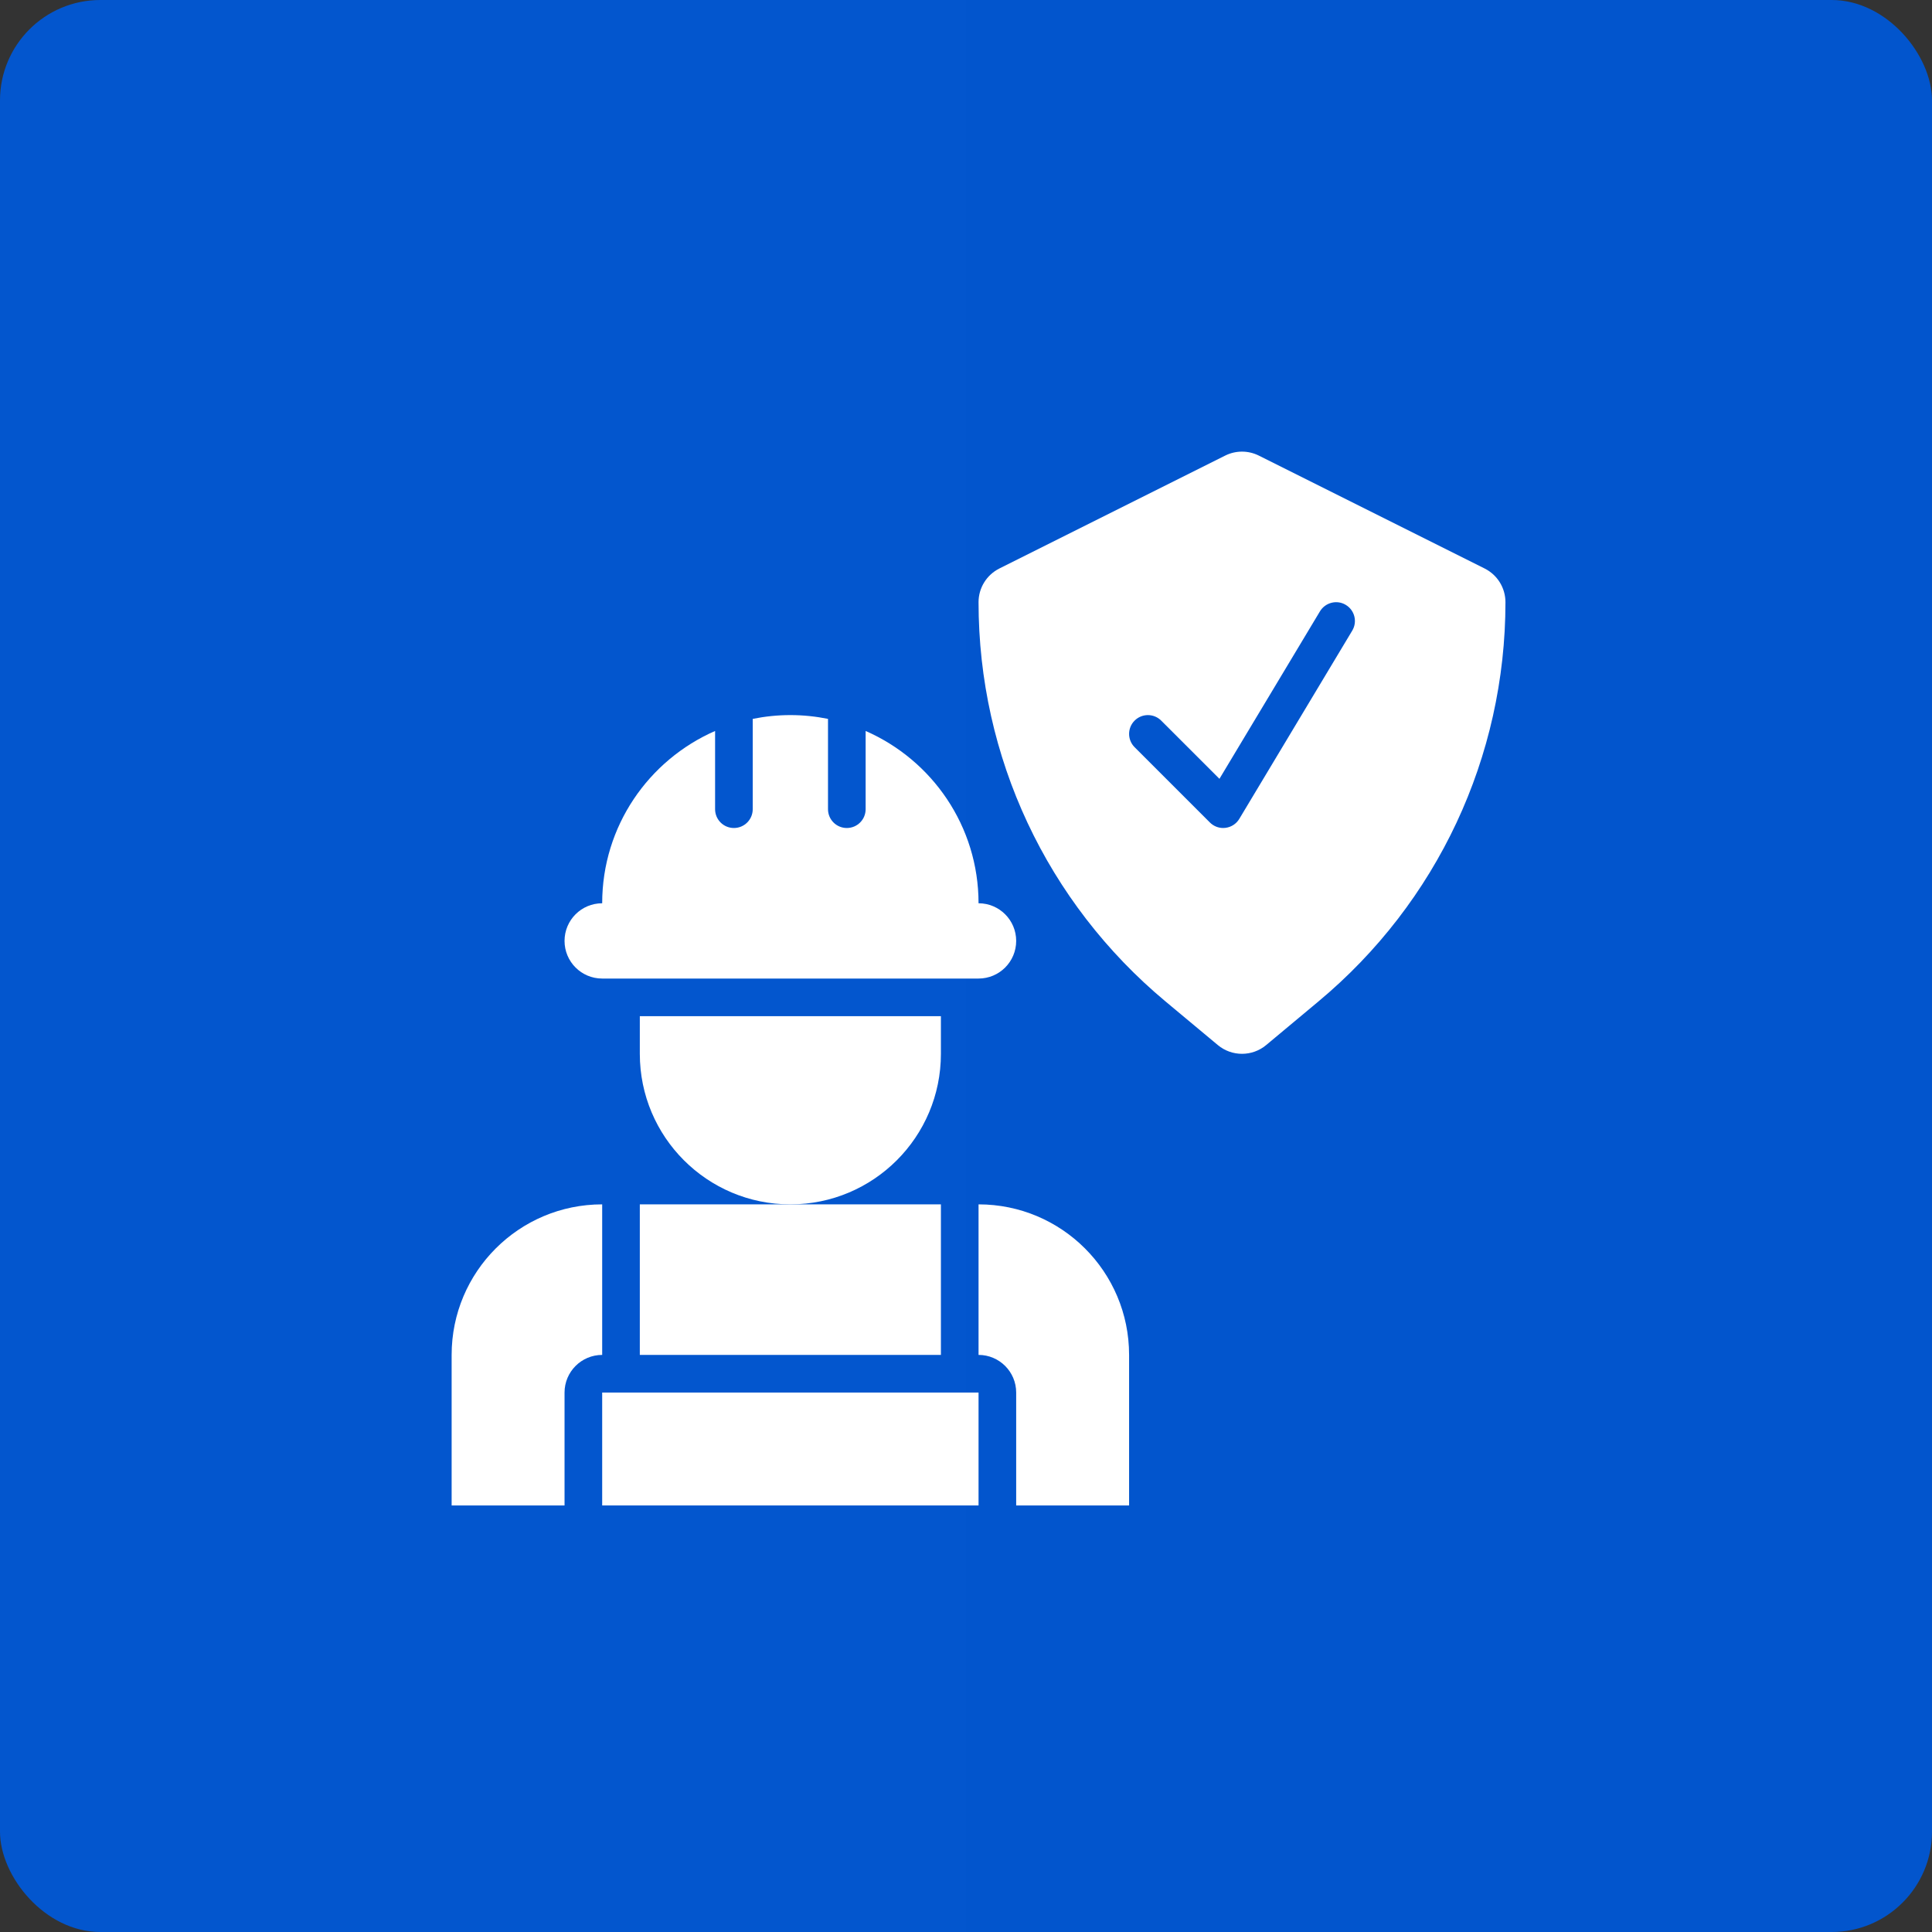 <?xml version="1.0" encoding="UTF-8"?>
<svg xmlns="http://www.w3.org/2000/svg" width="77" height="77" viewBox="0 0 77 77" fill="none">
  <rect x="0" y="0" width="77" height="77" fill="#333333" stroke="none"/>
  <rect width="77" height="77" rx="4" fill="url(#paint0_linear_2003_25)"></rect>
  <path d="M37.5 42V40.5H25.5V42C25.5 45.314 28.186 48 31.5 48C34.814 48 37.5 45.314 37.5 42Z" fill="white"></path>
  <path d="M24 39H39C39.829 39 40.5 38.329 40.5 37.5C40.5 36.671 39.829 36 39 36C39 32.926 37.147 30.291 34.5 29.133V32.25C34.5 32.665 34.165 33 33.75 33C33.335 33 33 32.665 33 32.25V28.651C32.515 28.553 32.014 28.5 31.5 28.5C30.986 28.5 30.485 28.553 30 28.651V32.25C30 32.665 29.665 33 29.25 33C28.835 33 28.5 32.665 28.5 32.25V29.133C25.853 30.291 24 32.926 24 36C23.171 36 22.5 36.671 22.5 37.5C22.5 38.329 23.171 39 24 39Z" fill="white"></path>
  <path d="M59.171 22.658L50.171 18.158C49.749 17.947 49.251 17.947 48.829 18.158L39.829 22.658C39.321 22.913 39 23.432 39 24C39 30.167 41.717 35.966 46.453 39.914L48.539 41.653C48.817 41.884 49.159 42 49.5 42C49.841 42 50.183 41.884 50.461 41.653L52.545 39.914C57.283 35.966 60 30.167 60 24C60 23.432 59.679 22.913 59.171 22.658ZM53.893 25.135L49.393 32.635C49.274 32.834 49.071 32.966 48.842 32.994C48.812 32.998 48.781 33 48.75 33C48.552 33 48.362 32.922 48.22 32.78L45.22 29.78C44.927 29.487 44.927 29.013 45.22 28.72C45.513 28.427 45.987 28.427 46.28 28.72L48.601 31.04L52.607 24.365C52.822 24.009 53.287 23.895 53.635 24.107C53.991 24.319 54.107 24.781 53.893 25.135Z" fill="white"></path>
  <path d="M25.5 48H37.5V54H25.5V48Z" fill="white"></path>
  <path d="M22.5 55.5C22.5 54.672 23.172 54 24 54V48C20.686 48 18 50.686 18 54V60H22.5V55.5Z" fill="white"></path>
  <path d="M39 48V54C39.828 54 40.5 54.672 40.5 55.5V60H45V54C45 50.686 42.314 48 39 48Z" fill="white"></path>
  <path d="M24 55.5H39V60H24V55.5Z" fill="white"></path>
  <defs>
    <linearGradient id="paint0_linear_2003_25" x1="0" y1="38.5" x2="77" y2="38.5" gradientUnits="userSpaceOnUse">
      <stop stop-color="#0356CE"></stop>
      <stop offset="1" stop-color="#0255CD"></stop>
    </linearGradient>
  </defs>
</svg>
